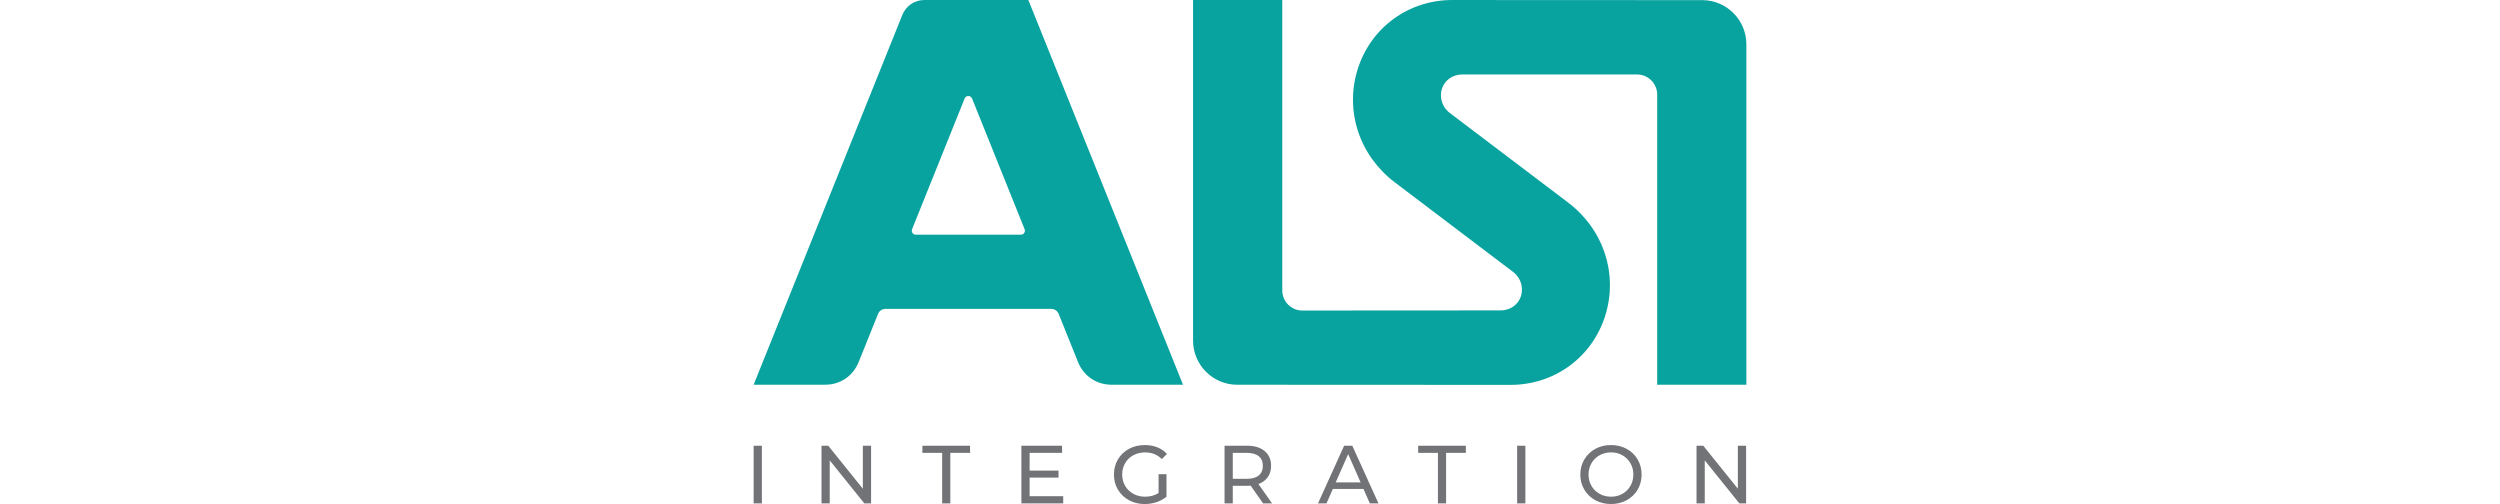 <svg width="803" height="162" viewBox="0 0 1303 662" fill="none" xmlns="http://www.w3.org/2000/svg">
<path d="M576.761 0.003H693.859C693.859 127.095 693.859 254.187 693.859 381.282C693.859 395.778 705.705 407.592 720.179 407.592C803.625 407.592 897.606 407.426 981.062 407.426C988.918 407.221 995.874 404.154 1000.8 399.174C1005.7 394.216 1008.62 387.324 1008.43 379.416C1008.27 374.862 1007.26 370.754 1005.14 366.707C1003.07 362.762 1000.11 359.33 996.529 356.684C944.943 317.518 893.224 278.462 841.551 239.335C830.02 230.598 820.153 220.421 812.096 209.216C803.86 197.773 797.528 185.276 793.237 172.15C788.966 159.073 786.726 145.384 786.661 131.519C786.603 117.928 788.628 104.203 792.863 90.751C797.121 77.225 803.342 64.838 811.188 53.848C819.186 42.639 828.884 32.883 839.92 24.832C850.93 16.808 863.177 10.554 876.283 6.338C889.152 2.197 902.844 0.003 917.015 0.003L1007.17 0.065C1084.74 0.117 1167.57 0.169 1245.13 0.169C1276.99 0.169 1303 26.177 1303 58.057C1303 207.025 1303 355.997 1303 504.965H1185.95C1185.95 378 1185.95 251.032 1185.95 124.067C1185.95 109.574 1174.13 97.754 1159.64 97.754C1084.68 97.754 1004.47 97.754 929.513 97.754C921.66 97.959 914.704 101.025 909.778 106.006C904.879 110.968 901.959 117.856 902.144 125.763C902.307 130.318 903.319 134.426 905.442 138.473C907.509 142.415 910.472 145.849 914.049 148.496C965.612 187.649 1017.36 226.727 1069.03 265.851C1080.56 274.585 1090.42 284.758 1098.48 295.964C1106.72 307.403 1113.05 319.904 1117.34 333.03C1121.61 346.107 1123.85 359.793 1123.92 373.661C1123.98 387.249 1121.95 400.974 1117.72 414.428C1113.46 427.958 1107.24 440.342 1099.39 451.332C1091.4 462.54 1081.69 472.3 1070.66 480.344C1059.65 488.372 1047.4 494.629 1034.3 498.845C1021.43 502.983 1007.74 505.173 993.566 505.173C877.41 505.089 750.764 504.998 634.639 504.998C602.775 504.998 576.764 478.99 576.764 447.11C576.764 298.073 576.764 149.033 576.764 -0L576.761 0.003Z" fill="#08A29F"/>
<path fill-rule="evenodd" clip-rule="evenodd" d="M286.699 129.305L355.659 300.817C356.329 302.487 356.147 304.232 355.135 305.73C354.125 307.221 352.576 308.045 350.776 308.045H212.856C211.056 308.045 209.503 307.221 208.497 305.73C207.488 304.236 207.303 302.491 207.973 300.817L276.933 129.305C277.75 127.274 279.622 126.004 281.816 126.004C284.007 126.004 285.882 127.271 286.699 129.305ZM400.372 412.02L425.803 475.272C433.167 493.584 450.007 504.965 469.745 504.965H563.596L360.574 0.003H224.377C211.219 0.003 199.991 7.588 195.082 19.796L0.007 504.965H93.883C113.621 504.965 130.465 493.584 137.829 475.272L163.263 412.02C164.901 407.947 168.641 405.421 173.026 405.421H390.609C394.994 405.421 398.738 407.95 400.372 412.02Z" fill="#08A29F"/>
<path d="M0 585.026H10.811V660.708H0V585.026ZM154.148 585.026V660.708H145.283L99.873 604.272V660.708H89.062V585.026H97.926L143.333 641.462V585.026H154.144H154.148ZM247.429 594.431H221.483V585.026H284.081V594.431H258.136V660.705H247.432V594.431H247.429ZM406.336 651.3V660.705H351.413V585.023H404.822V594.427H362.225V617.671H400.173V626.861H362.225V651.297H406.336V651.3ZM531.51 622.434H541.888V651.951C538.141 655.05 533.779 657.426 528.808 659.087C523.834 660.744 518.645 661.574 513.237 661.574C505.597 661.574 498.715 659.897 492.588 656.548C486.461 653.198 481.65 648.585 478.154 642.709C474.657 636.836 472.909 630.221 472.909 622.87C472.909 615.519 474.657 608.888 478.154 602.976C481.65 597.068 486.478 592.451 492.64 589.137C498.803 585.82 505.74 584.163 513.452 584.163C519.507 584.163 525.002 585.153 529.941 587.135C534.879 589.118 539.076 592.019 542.536 595.837L535.833 602.54C529.778 596.703 522.463 593.783 513.885 593.783C508.12 593.783 502.947 595.027 498.37 597.514C493.793 600.001 490.208 603.461 487.614 607.892C485.019 612.326 483.72 617.316 483.72 622.867C483.72 628.346 485.019 633.301 487.614 637.734C490.208 642.168 493.793 645.645 498.37 648.168C502.947 650.691 508.084 651.951 513.778 651.951C520.552 651.951 526.464 650.33 531.51 647.084V622.434ZM668.684 660.708L652.358 637.464C650.339 637.607 648.754 637.679 647.602 637.679H628.896V660.708H618.085V585.026H647.602C657.404 585.026 665.116 587.367 670.738 592.051C676.36 596.736 679.173 603.188 679.173 611.405C679.173 617.242 677.731 622.216 674.846 626.324C671.962 630.433 667.857 633.424 662.521 635.299L680.468 660.705H668.684V660.708ZM647.276 628.489C654.122 628.489 659.35 627.011 662.954 624.055C666.558 621.099 668.362 616.883 668.362 611.405C668.362 605.926 666.561 601.729 662.954 598.809C659.35 595.889 654.126 594.431 647.276 594.431H628.896V628.489H647.276ZM800.45 641.787H760.233L751.909 660.708H740.772L775.045 585.026H785.749L820.129 660.708H808.778L800.454 641.787H800.45ZM796.668 633.138L780.342 596.055L764.016 633.138H796.668ZM898.165 594.431H872.219V585.026H934.818V594.431H908.872V660.705H898.168V594.431H898.165ZM1002.15 585.026H1012.96V660.708H1002.15V585.026ZM1125.38 661.571C1117.74 661.571 1110.86 659.894 1104.73 656.544C1098.6 653.194 1093.79 648.562 1090.29 642.65C1086.8 636.742 1085.05 630.146 1085.05 622.864C1085.05 615.585 1086.8 608.989 1090.29 603.077C1093.79 597.169 1098.6 592.536 1104.73 589.186C1110.86 585.833 1117.74 584.16 1125.38 584.16C1132.95 584.16 1139.79 585.836 1145.92 589.186C1152.05 592.536 1156.84 597.149 1160.3 603.025C1163.76 608.898 1165.49 615.513 1165.49 622.864C1165.49 630.214 1163.76 636.829 1160.3 642.702C1156.84 648.578 1152.05 653.191 1145.92 656.541C1139.79 659.894 1132.95 661.567 1125.38 661.567V661.571ZM1125.38 651.948C1130.93 651.948 1135.92 650.688 1140.35 648.165C1144.78 645.642 1148.28 642.165 1150.84 637.731C1153.4 633.297 1154.68 628.343 1154.68 622.864C1154.68 617.388 1153.4 612.43 1150.84 607.999C1148.28 603.565 1144.78 600.089 1140.35 597.566C1135.92 595.043 1130.93 593.783 1125.38 593.783C1119.83 593.783 1114.8 595.043 1110.3 597.566C1105.79 600.089 1102.26 603.565 1099.7 607.999C1097.14 612.433 1095.86 617.388 1095.86 622.864C1095.86 628.343 1097.14 633.297 1099.7 637.731C1102.26 642.165 1105.79 645.642 1110.3 648.165C1114.8 650.688 1119.83 651.948 1125.38 651.948ZM1302.66 585.023V660.705H1293.8L1248.39 604.269V660.705H1237.58V585.023H1246.44L1291.85 641.459V585.023H1302.66H1302.66Z" fill="#727376"/>
</svg>
